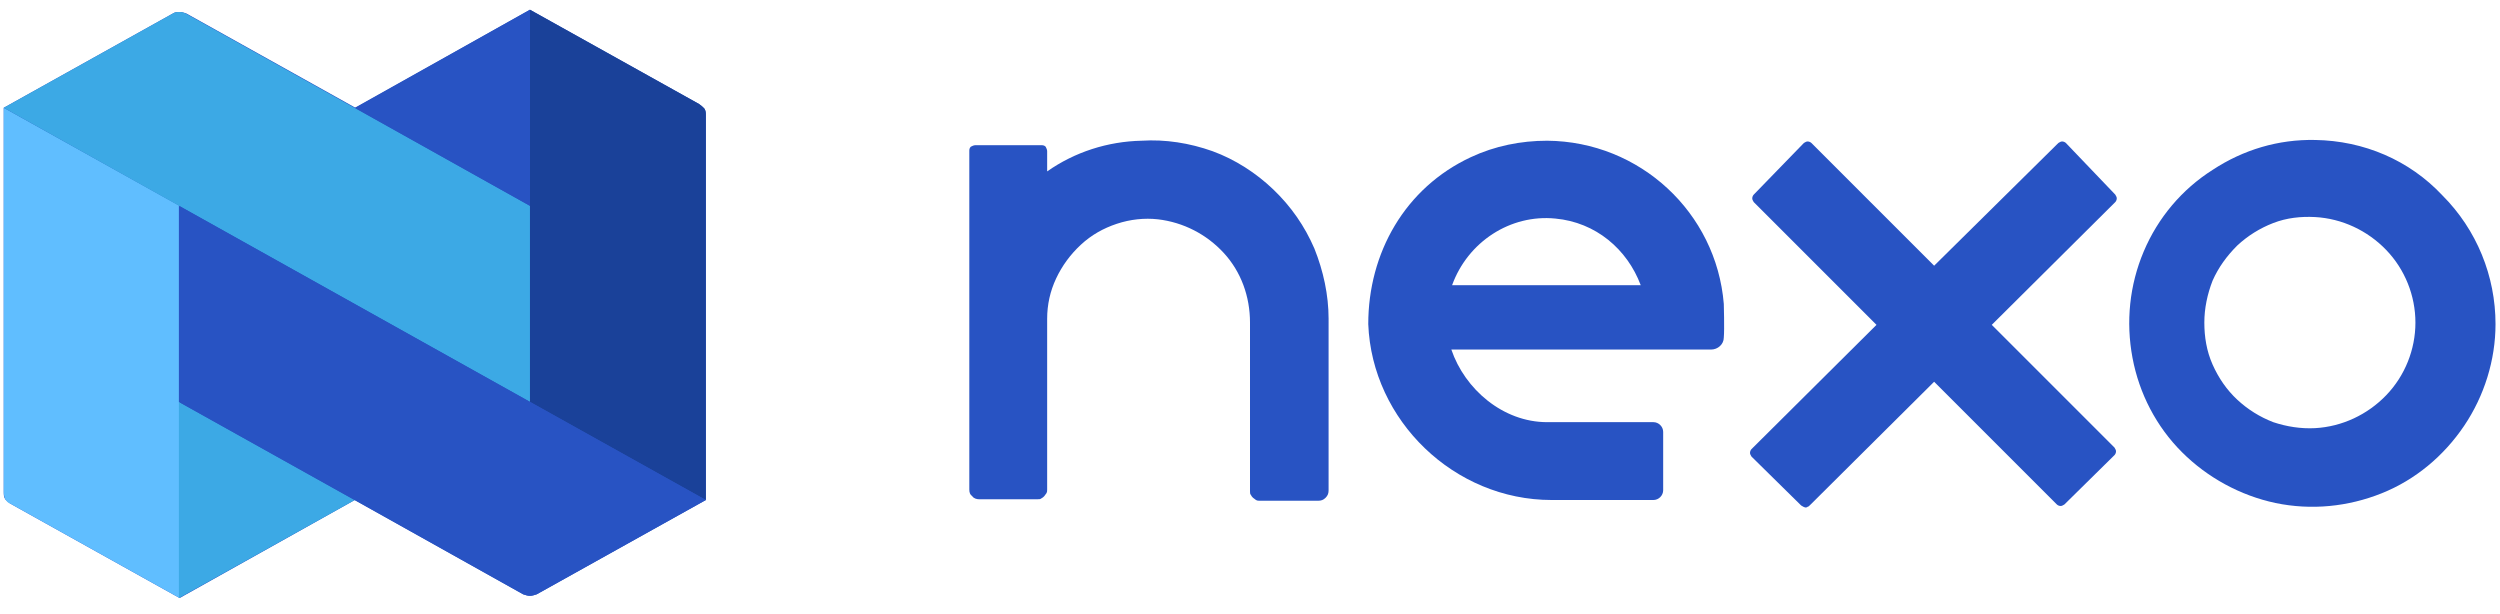 <?xml version="1.0" encoding="utf-8"?>
<!-- Generator: Adobe Illustrator 26.3.1, SVG Export Plug-In . SVG Version: 6.00 Build 0)  -->
<svg version="1.1" id="Layer_1" xmlns="http://www.w3.org/2000/svg" xmlns:xlink="http://www.w3.org/1999/xlink" x="0px" y="0px"
	 viewBox="0 0 334 82" style="enable-background:new 0 0 334 82;" xml:space="preserve">
<style type="text/css">
	.st0{fill:#2853C3;}
	.st1{fill-rule:evenodd;clip-rule:evenodd;fill:#2853C3;}
	.st2{fill:#60BEFF;}
	.st3{fill:#1A4199;}
	.st4{fill:#3CA9E5;}
</style>
<g>
	<path class="st0" d="M309.3,18.7c-4.9-0.1-9.6,1.3-13.7,4c-4.1,2.6-7.3,6.4-9.2,10.9c-1.9,4.5-2.4,9.4-1.5,14.2s3.2,9.2,6.6,12.6
		s7.8,5.8,12.5,6.8c4.8,1,9.7,0.5,14.2-1.3c4.5-1.8,8.3-5,11-9c2.7-4,4.2-8.8,4.2-13.6c0-6.4-2.5-12.6-7.1-17.2
		C321.9,21.4,315.8,18.8,309.3,18.7z M309.3,57.2c-1.9,0.1-3.8-0.2-5.6-0.8c-1.8-0.7-3.4-1.7-4.8-3c-1.4-1.3-2.5-2.9-3.3-4.7
		s-1.1-3.7-1.1-5.6c0-1.9,0.4-3.8,1.1-5.6c0.8-1.8,1.9-3.3,3.3-4.7c1.4-1.3,3-2.3,4.8-3c1.8-0.7,3.7-0.9,5.6-0.8
		c3.6,0.2,7,1.8,9.5,4.4c2.5,2.6,3.9,6.1,3.9,9.7s-1.4,7.1-3.9,9.7C316.3,55.4,312.9,57,309.3,57.2z"/>
	<path class="st0" d="M276,19.1c-0.1-0.1-0.3-0.2-0.5-0.2s-0.3,0.1-0.5,0.2l-16.6,16.4l-16.4-16.4c-0.1-0.1-0.3-0.2-0.5-0.2
		s-0.3,0.1-0.5,0.2l-6.7,6.9c-0.1,0.1-0.2,0.3-0.2,0.5s0.1,0.3,0.2,0.5l16.4,16.4l-16.7,16.6c-0.1,0.1-0.2,0.3-0.2,0.5
		s0.1,0.3,0.2,0.5l6.6,6.5c0.1,0.1,0.2,0.1,0.3,0.2c0.1,0,0.2,0.1,0.3,0.1c0.1,0,0.2,0,0.3-0.1c0.1,0,0.2-0.1,0.3-0.2L258.4,51
		l16.4,16.4c0.1,0.1,0.3,0.2,0.5,0.2s0.3-0.1,0.5-0.2l6.7-6.6c0.1-0.1,0.2-0.3,0.2-0.5c0-0.2-0.1-0.3-0.2-0.5l-16.4-16.4L282.6,27
		c0.1-0.1,0.2-0.3,0.2-0.5s-0.1-0.3-0.2-0.5L276,19.1z"/>
	<path class="st0" d="M230.3,40.6c-1-12.2-11.2-21.7-23.6-21.8c-3.5,0-7,0.7-10.2,2.2c-8.8,4.1-13.7,12.8-13.7,22.3
		c0.5,12.9,11.5,23.5,24.5,23.5h13.6c0.7,0,1.3-0.6,1.3-1.3v-7.8c0-0.7-0.6-1.3-1.3-1.3h-14.2c-5.9,0-11-4.4-12.8-9.7h34.7
		c0.9,0,1.7-0.7,1.7-1.6C230.4,44,230.3,40.6,230.3,40.6z M219.2,38.1H194c2.1-5.8,7.8-9.5,13.8-8.9
		C213.2,29.7,217.4,33.3,219.2,38.1z"/>
	<path class="st0" d="M152.5,18.8c-4.5,0.1-8.9,1.5-12.6,4.1v-2.7c0-0.2-0.1-0.4-0.2-0.6c-0.2-0.2-0.4-0.2-0.6-0.2h-8.8
		c-0.2,0-0.4,0.1-0.6,0.2c-0.2,0.2-0.2,0.4-0.2,0.6V42c0,0.4,0,0.7,0,1.1v22.3c0,0.4,0.1,0.7,0.4,0.9c0.2,0.3,0.6,0.4,0.9,0.4h7.8
		c0.2,0,0.4,0,0.5-0.1c0.2-0.1,0.3-0.2,0.4-0.3c0.1-0.1,0.2-0.3,0.3-0.4c0.1-0.2,0.1-0.3,0.1-0.5V42.6c0-1.9,0.4-3.7,1.2-5.4
		c0.8-1.7,1.9-3.2,3.3-4.5c1.4-1.3,3-2.2,4.8-2.8c1.8-0.6,3.7-0.8,5.5-0.6c3.4,0.4,6.5,2,8.8,4.5c2.3,2.5,3.5,5.8,3.5,9.3v22.5
		c0,0.2,0,0.4,0.1,0.5c0.1,0.2,0.2,0.3,0.3,0.4c0.1,0.1,0.3,0.2,0.4,0.3c0.2,0.1,0.3,0.1,0.5,0.1h7.8c0.4,0,0.7-0.1,1-0.4
		s0.4-0.6,0.4-1V42.6c0-3.2-0.7-6.4-1.9-9.4c-1.3-3-3.1-5.6-5.5-7.9c-2.3-2.2-5.1-4-8.1-5.1C158.9,19.1,155.7,18.6,152.5,18.8
		L152.5,18.8z"/>
	<path class="st1" d="M70.8,1.3l22.6,12.6c0.3,0.2,0.5,0.4,0.7,0.6c0.2,0.3,0.2,0.6,0.2,0.9v51.4L71.7,79.4
		c-0.3,0.1-0.6,0.2-0.9,0.2c-0.3,0-0.6-0.1-0.9-0.2L47.4,66.8L24,79.9v0l0,0l0,0v0L1.4,67.3c-0.3-0.2-0.5-0.4-0.7-0.6
		c-0.2-0.3-0.2-0.6-0.2-0.9V14.4L23.1,1.8c0.3-0.2,0.6-0.2,0.9-0.2s0.6,0.1,0.9,0.2l22.6,12.6L70.8,1.3z"/>
	<path class="st2" d="M0.5,14.4v51.4c0,0.3,0.1,0.6,0.2,0.9c0.2,0.3,0.4,0.5,0.7,0.6L24,79.9V27.5L0.5,14.4z"/>
	<path class="st3" d="M70.8,1.3l22.6,12.6c0.3,0.2,0.5,0.4,0.7,0.6c0.2,0.3,0.2,0.6,0.2,0.9v51.4L70.8,53.7V1.3z"/>
	<path class="st4" d="M23.9,79.9l23.5-13.1L23.9,53.7V79.9z"/>
	<path class="st4" d="M24.8,1.8l46,25.7v26.2L0.5,14.4L23.1,1.8c0.3-0.2,0.6-0.2,0.9-0.2S24.6,1.7,24.8,1.8L24.8,1.8z"/>
	<path class="st0" d="M70.8,1.3L47.4,14.4l23.4,13.1V1.3z"/>
	<path class="st0" d="M94.3,66.8L71.7,79.4c-0.3,0.1-0.6,0.2-0.9,0.2c-0.3,0-0.6-0.1-0.9-0.2l-46-25.7V27.5L94.3,66.8z"/>
</g>
</svg>
